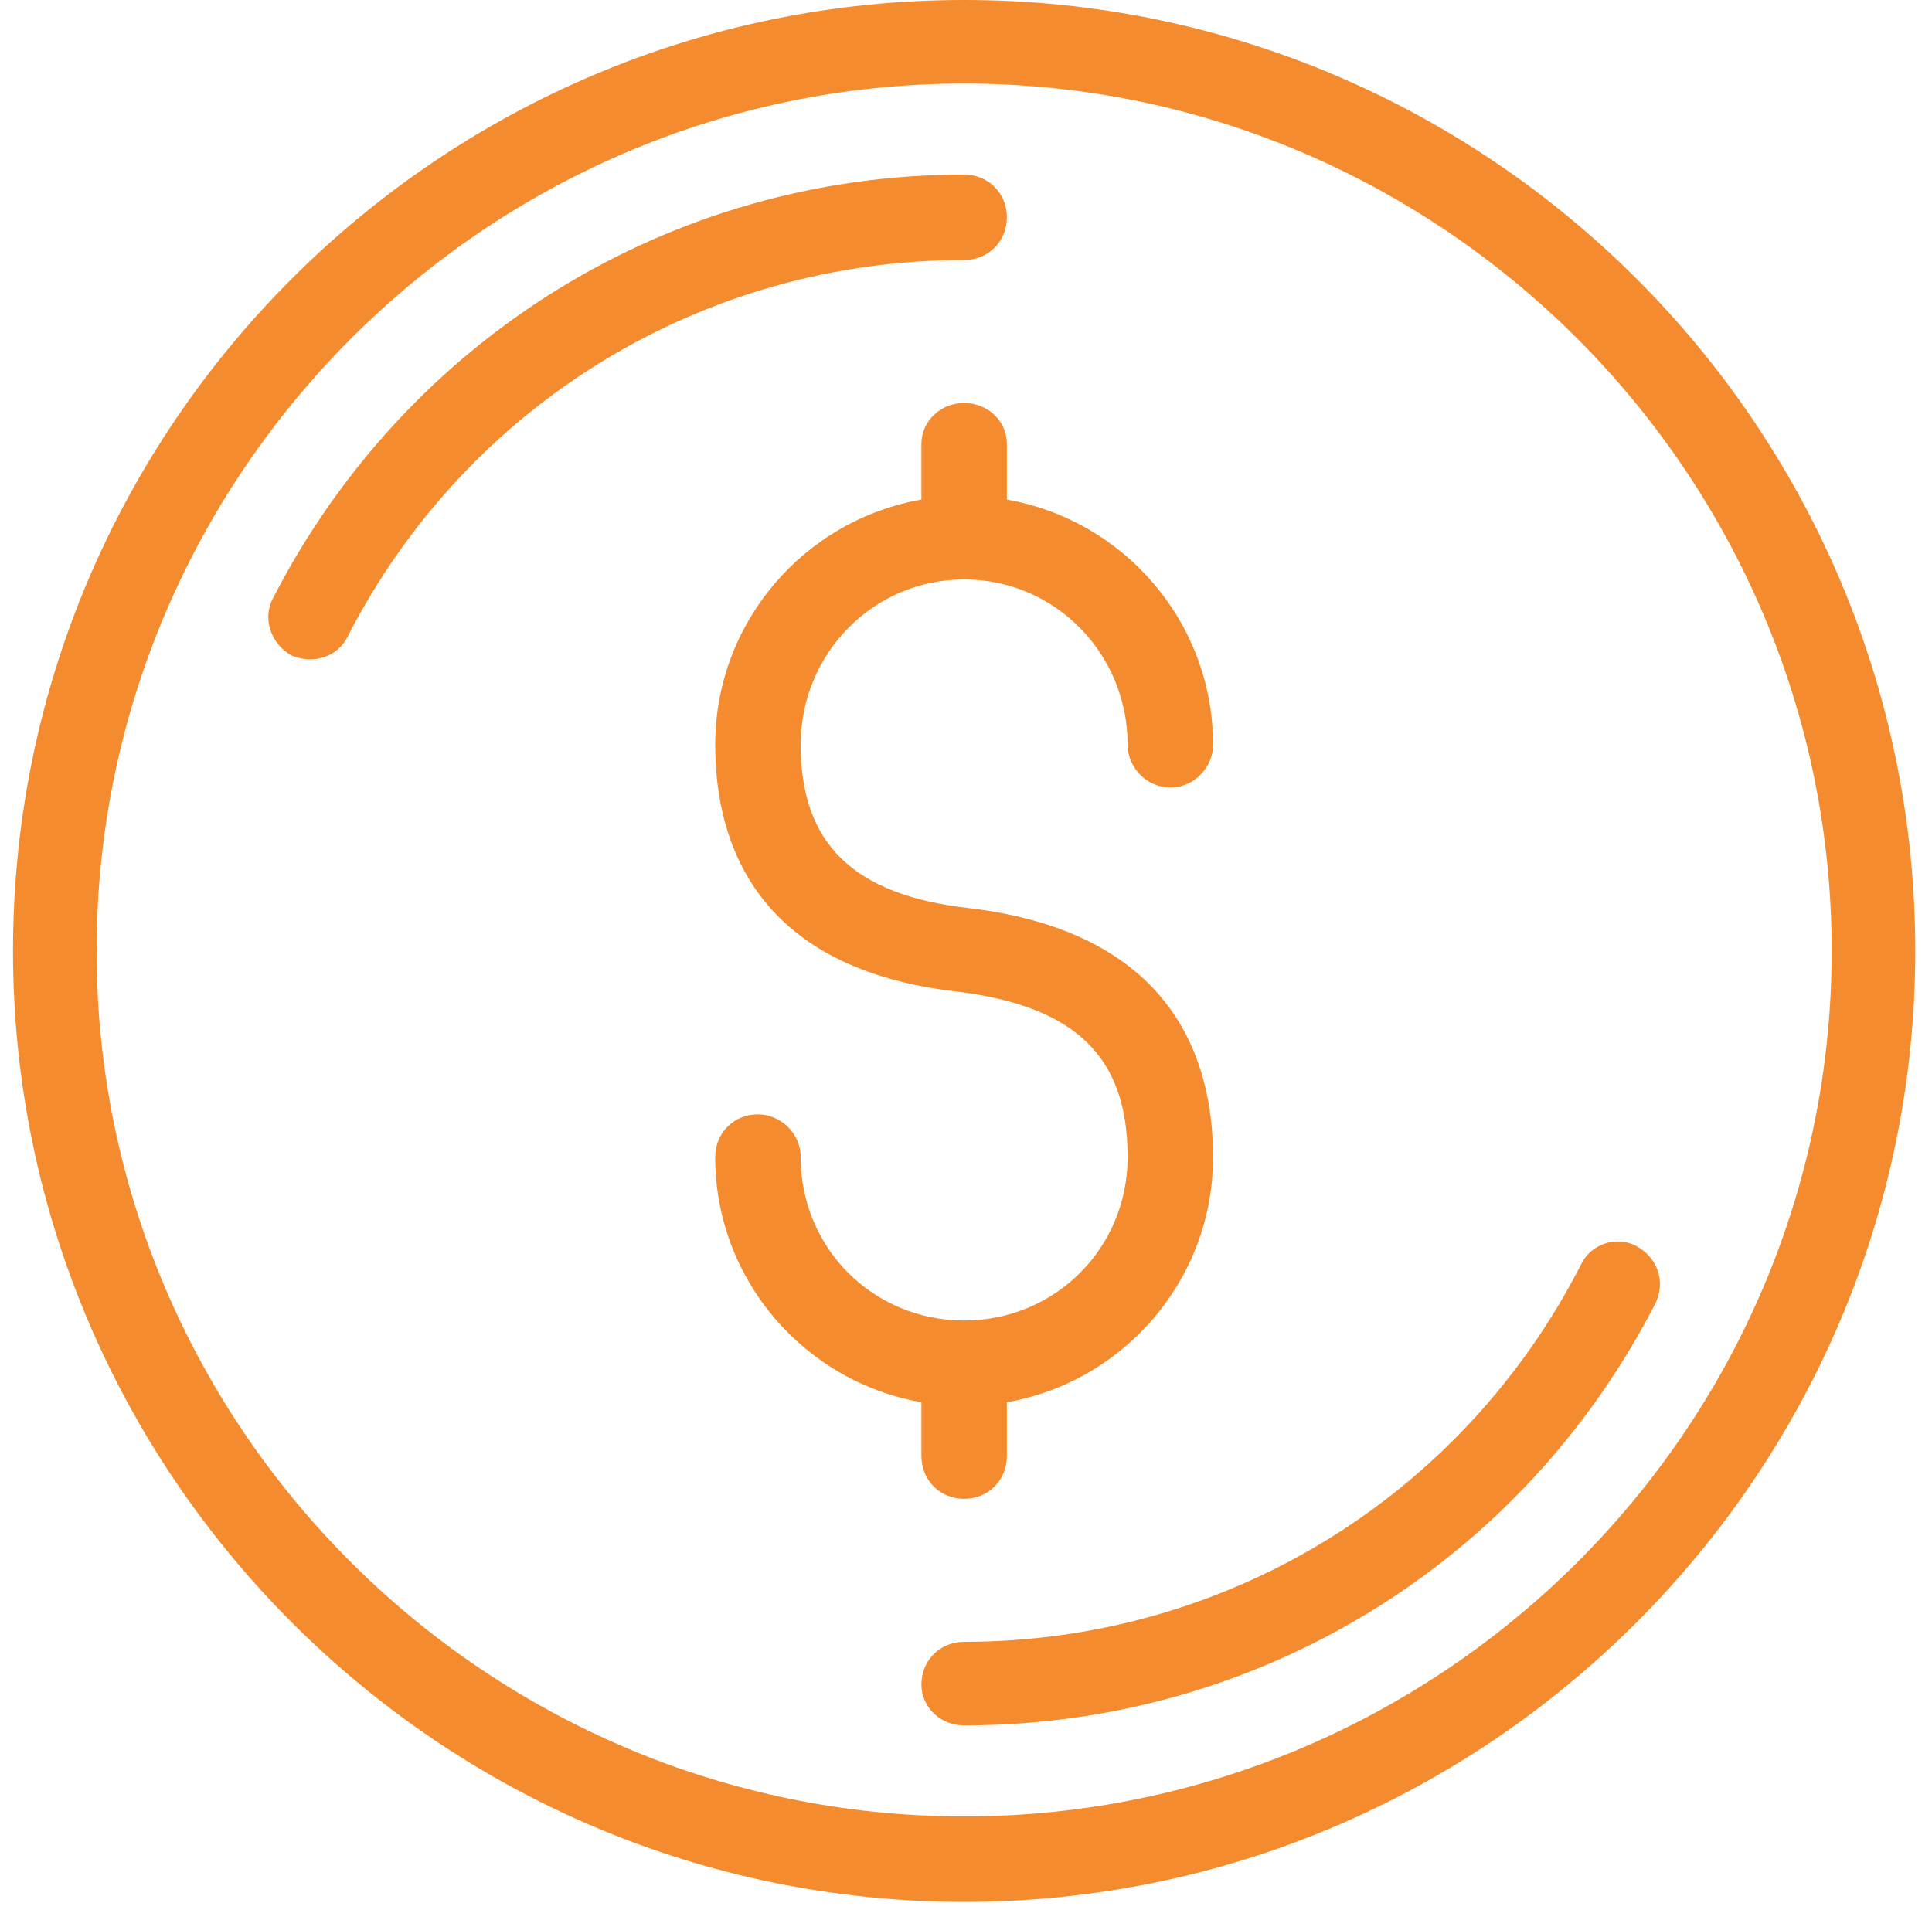 <svg width="104" height="103" viewBox="0 0 104 103" fill="none" xmlns="http://www.w3.org/2000/svg">
<path d="M65.3 62.3C65.3 68.9 60.5 74.4 54.2 75.5V78.4C54.2 79.7 53.2 80.7 51.9 80.7C50.6 80.7 49.6 79.7 49.6 78.4V75.5C43.3 74.4 38.5 68.9 38.5 62.3C38.5 61 39.5 60 40.8 60C42 60 43.1 61 43.1 62.3C43.1 67.2 47 71.1 51.9 71.1C56.8 71.1 60.7 67.2 60.7 62.3C60.7 56.9 57.9 54.2 51.6 53.4C40.8 52.2 38.5 45.5 38.5 40.1C38.5 33.5 43.3 28 49.6 26.9V23.9C49.6 22.7 50.6 21.7 51.9 21.7C53.2 21.7 54.2 22.7 54.2 23.9V26.9C60.5 28 65.3 33.5 65.3 40.1C65.3 41.3 64.3 42.4 63 42.4C61.7 42.4 60.7 41.3 60.7 40.1C60.7 35.2 56.8 31.2 51.9 31.2C47 31.2 43.1 35.2 43.1 40.1C43.1 45.4 45.9 48.2 52.2 48.9C63 50.2 65.3 56.9 65.3 62.3Z" fill="#F48B2E"/>
<path fill-rule="evenodd" clip-rule="evenodd" d="M51.9 102.4C23.7 102.4 0.7 79.4 0.7 51.2C0.7 22.9 23.7 0 51.9 0C80.1 0 103.1 22.9 103.1 51.2C103.1 79.4 80.1 102.4 51.9 102.4ZM51.9 4.5C26.2 4.5 5.2 25.5 5.2 51.2C5.2 76.9 26.2 97.8 51.9 97.8C77.6 97.8 98.6 76.9 98.6 51.2C98.6 25.5 77.6 4.5 51.9 4.5Z" fill="#F48B2E"/>
<path d="M51.9 92.9C50.6 92.9 49.6 91.9 49.6 90.7C49.6 89.4 50.6 88.4 51.9 88.4C66 88.4 78.7 80.6 85.1 68.1C85.6 67 87 66.5 88.1 67.1C89.2 67.7 89.7 69 89.1 70.2C81.9 84.2 67.7 92.9 51.9 92.9Z" fill="#F48B2E"/>
<path d="M16.7 35.5C16.367 35.5 16.033 35.434 15.7 35.3C14.6 34.7 14.1 33.3 14.7 32.2C21.9 18.2 36.1 9.4 51.9 9.4C53.2 9.4 54.2 10.4 54.2 11.7C54.2 13 53.2 14 51.9 14C37.8 14 25.1 21.8 18.7 34.3C18.3 35.1 17.5 35.5 16.7 35.5Z" fill="#F48B2E"/>
</svg>
